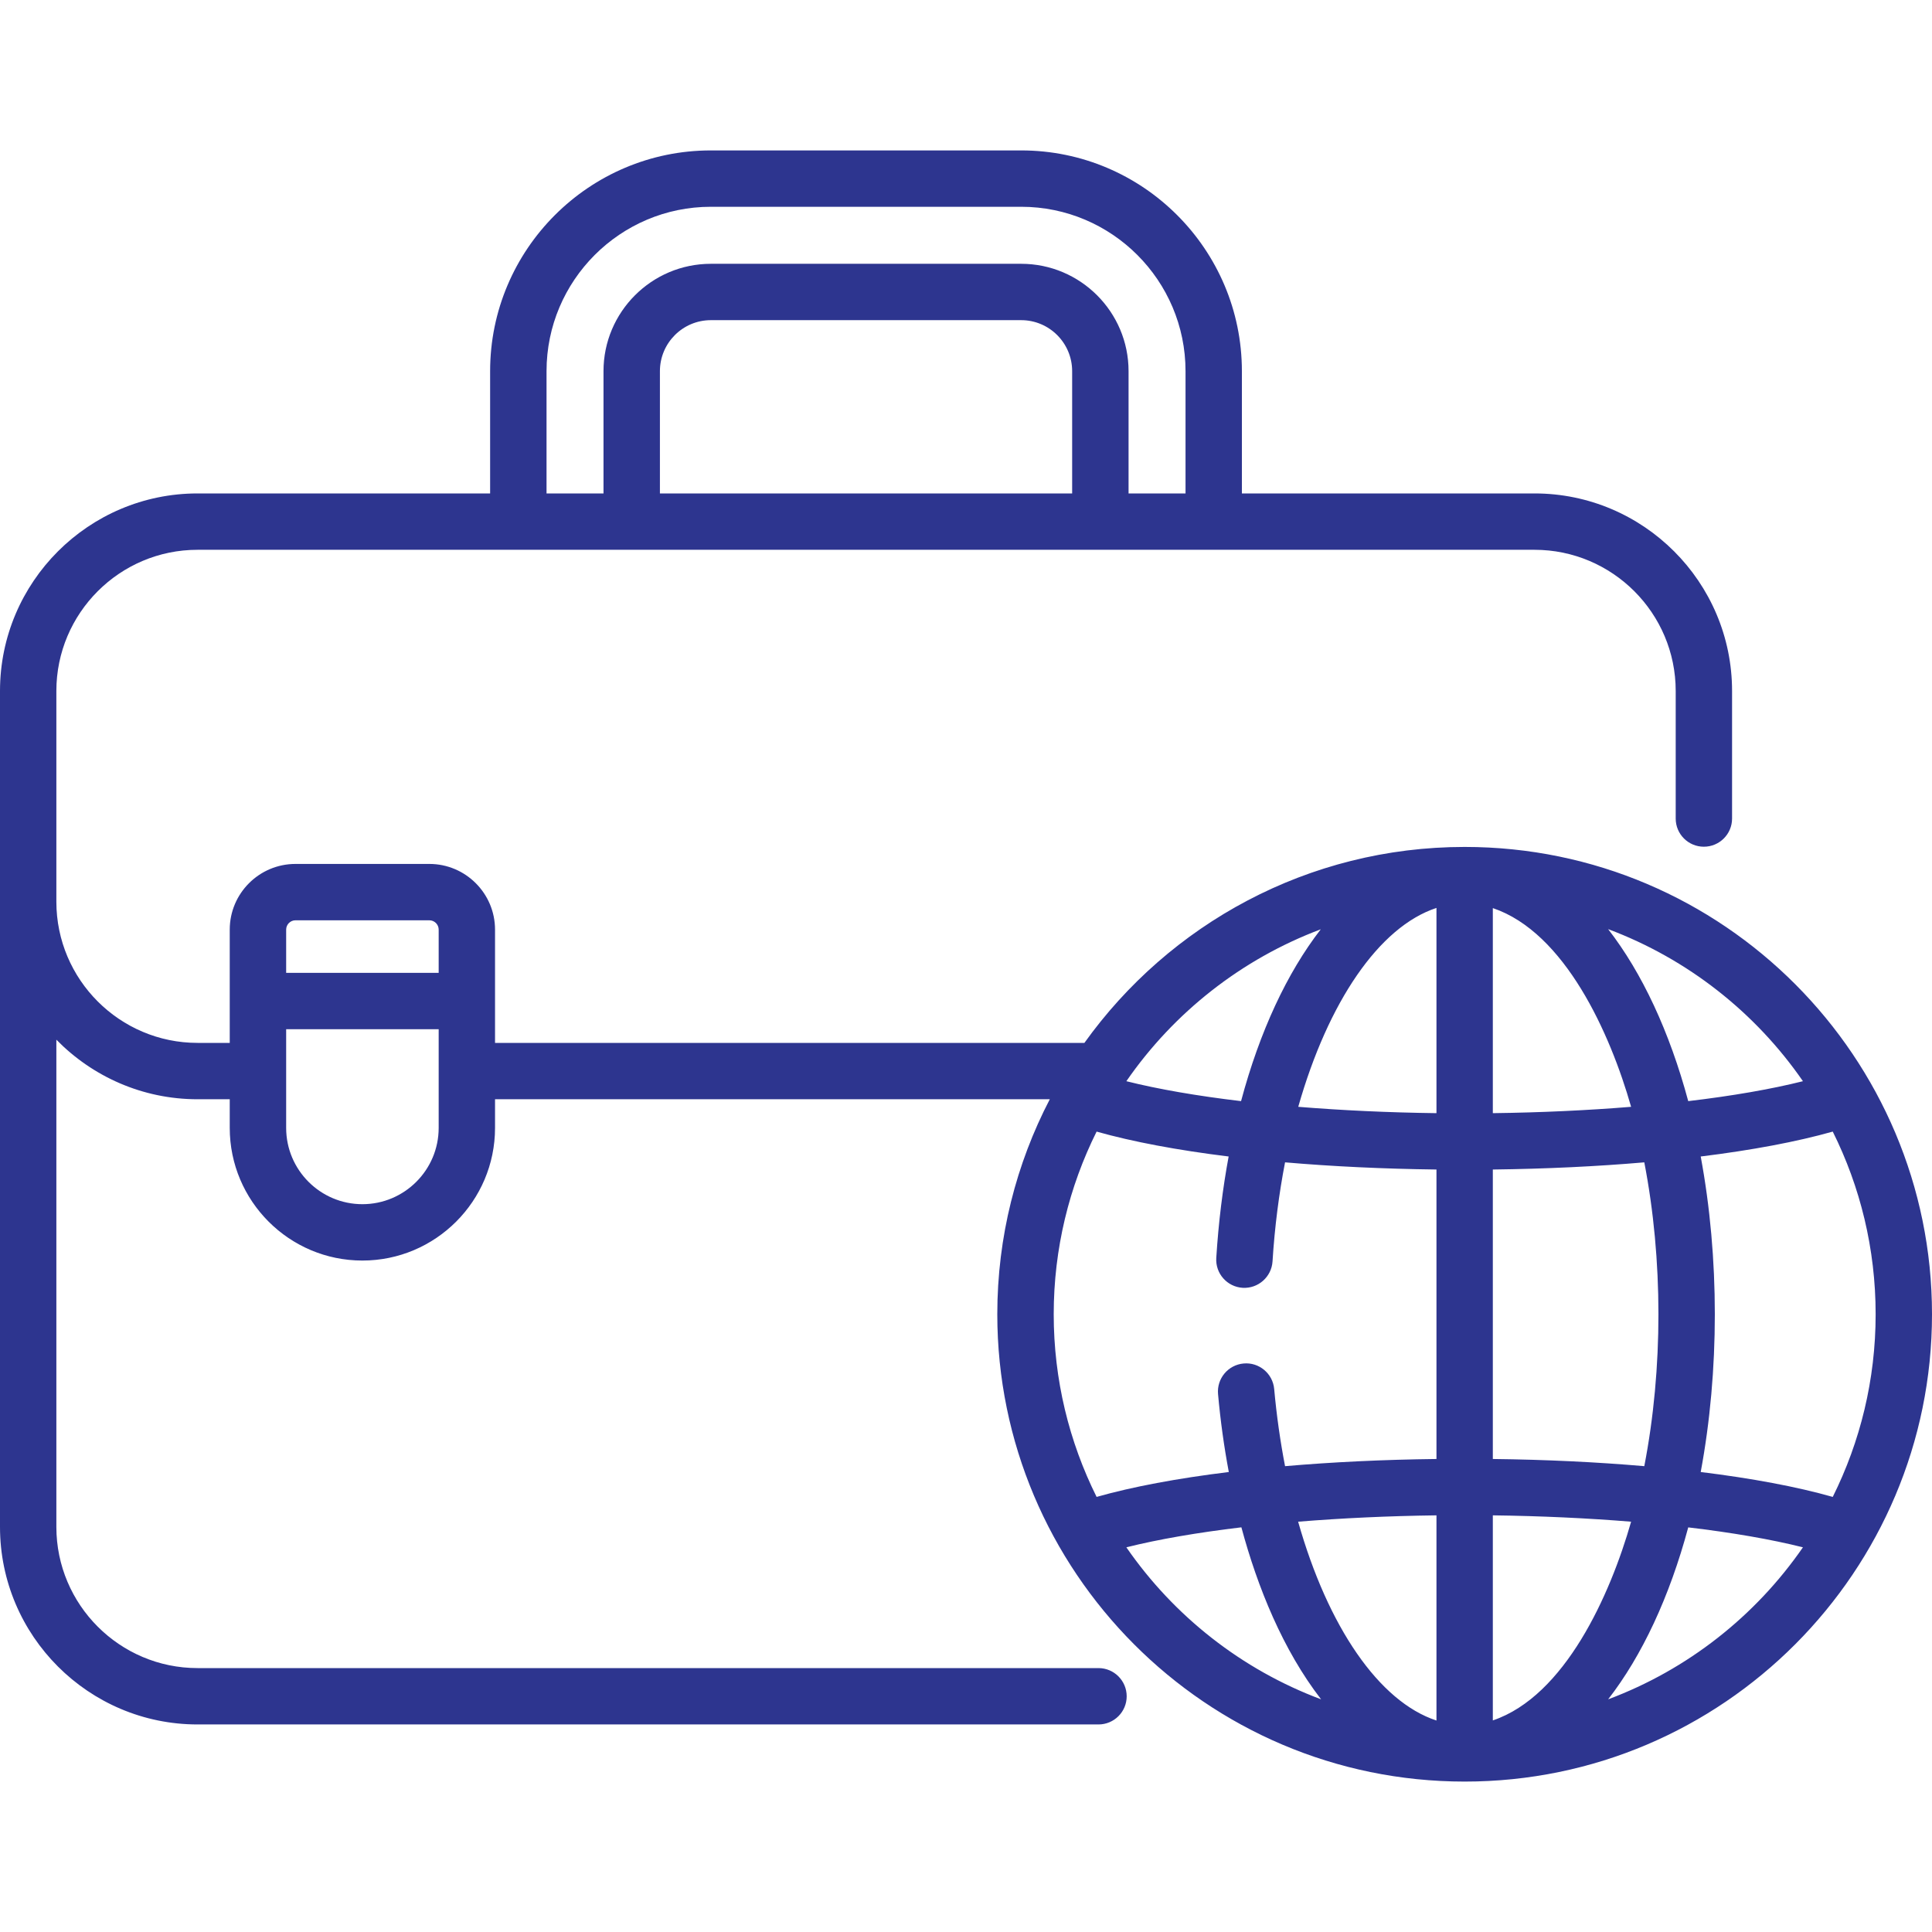 <svg width="35" height="35" viewBox="0 0 35 35" fill="none" xmlns="http://www.w3.org/2000/svg">
<g clip-path="url(#clip0)">
<path d="M35 23.809C35 19.161 31.223 15.343 26.534 15.343C23.697 15.343 21.182 16.745 19.645 18.893H8.968V16.841C8.968 16.185 8.434 15.651 7.778 15.651H5.353C4.696 15.651 4.162 16.185 4.162 16.841V18.893H3.579C2.169 18.893 1.021 17.746 1.021 16.335V12.518C1.021 11.107 2.169 9.96 3.579 9.96H27.799C29.209 9.96 30.357 11.107 30.357 12.518V14.829C30.357 15.111 30.585 15.339 30.867 15.339C31.149 15.339 31.378 15.111 31.378 14.829V12.518C31.378 10.544 29.772 8.939 27.799 8.939H22.498V6.724C22.498 4.519 20.705 2.725 18.5 2.725H12.878C10.673 2.725 8.879 4.519 8.879 6.724V8.939H3.579C1.606 8.939 0 10.544 0 12.518V27.661C0 29.635 1.606 31.24 3.579 31.24H19.9C20.182 31.24 20.411 31.012 20.411 30.73C20.411 30.448 20.182 30.219 19.9 30.219H3.579C2.169 30.219 1.021 29.072 1.021 27.661V18.835C1.672 19.5 2.578 19.914 3.579 19.914H4.162V20.433C4.162 21.758 5.24 22.836 6.565 22.836C7.89 22.836 8.968 21.758 8.968 20.433V19.914H19.018C18.411 21.081 18.067 22.405 18.067 23.809C18.067 28.458 21.845 32.275 26.534 32.275C31.218 32.275 35 28.461 35 23.809ZM19.423 8.939H11.955V6.724C11.955 6.214 12.369 5.8 12.878 5.8H18.5C19.009 5.8 19.423 6.214 19.423 6.724V8.939ZM9.901 6.724C9.901 5.082 11.236 3.746 12.878 3.746H18.5C20.142 3.746 21.477 5.082 21.477 6.724V8.939H20.445V6.724C20.445 5.651 19.572 4.779 18.5 4.779H12.878C11.806 4.779 10.933 5.651 10.933 6.724V8.939H9.901V6.724ZM5.353 16.672H7.778C7.871 16.672 7.947 16.748 7.947 16.841V17.624H5.184V16.841C5.184 16.748 5.26 16.672 5.353 16.672ZM7.947 20.433C7.947 21.195 7.327 21.815 6.565 21.815C5.804 21.815 5.184 21.195 5.184 20.433V18.645H7.947V20.433H7.947ZM33.202 27.118C32.55 26.933 31.737 26.781 30.81 26.667C31.151 24.837 31.151 22.784 30.81 20.951C31.737 20.837 32.55 20.684 33.202 20.5C33.699 21.497 33.979 22.621 33.979 23.809C33.979 24.997 33.699 26.12 33.202 27.118ZM29.549 20.051C28.763 20.115 27.917 20.155 27.044 20.166V16.451C28.351 16.892 29.171 18.724 29.549 20.051ZM26.023 16.448V20.166C25.151 20.155 24.305 20.115 23.519 20.051C24.058 18.157 24.981 16.79 26.023 16.448ZM23.517 27.567C24.304 27.503 25.15 27.463 26.023 27.452V31.169C24.982 30.828 24.056 29.469 23.517 27.567ZM27.044 31.167V27.452C27.917 27.463 28.763 27.503 29.549 27.567C29.171 28.893 28.351 30.725 27.044 31.167ZM27.044 26.431V21.187C28.008 21.175 28.933 21.131 29.788 21.057C30.128 22.814 30.131 24.79 29.788 26.561C28.933 26.487 28.008 26.442 27.044 26.431ZM32.662 19.587C32.084 19.732 31.378 19.854 30.584 19.948C30.246 18.691 29.747 17.623 29.133 16.832C30.573 17.371 31.802 18.342 32.662 19.587ZM23.927 16.835C23.317 17.622 22.82 18.686 22.483 19.948C21.689 19.854 20.983 19.732 20.405 19.587C21.264 18.344 22.491 17.374 23.927 16.835ZM19.866 20.5C20.517 20.684 21.331 20.837 22.258 20.951C22.15 21.533 22.074 22.147 22.034 22.788C22.016 23.07 22.23 23.312 22.511 23.33C22.792 23.347 23.035 23.133 23.053 22.852C23.092 22.227 23.17 21.625 23.28 21.057C24.135 21.131 25.06 21.175 26.023 21.187V26.431C25.059 26.442 24.135 26.487 23.28 26.561C23.194 26.115 23.127 25.648 23.083 25.163C23.058 24.883 22.809 24.675 22.529 24.701C22.248 24.726 22.041 24.974 22.066 25.255C22.109 25.737 22.175 26.21 22.261 26.667C21.332 26.781 20.518 26.933 19.866 27.118C19.369 26.12 19.089 24.997 19.089 23.809C19.089 22.621 19.369 21.497 19.866 20.5ZM20.405 28.031C20.984 27.886 21.692 27.764 22.489 27.669C22.781 28.754 23.242 29.893 23.933 30.785C22.494 30.247 21.265 29.276 20.405 28.031ZM29.133 30.785C29.747 29.995 30.246 28.927 30.584 27.67C31.378 27.764 32.084 27.886 32.662 28.031C31.802 29.276 30.573 30.247 29.133 30.785Z" fill="#2D358F"/>
</g>
<defs>
<clipPath id="clip0">
<rect width="35" height="35" fill="white"/>
</clipPath>
</defs>
</svg>
